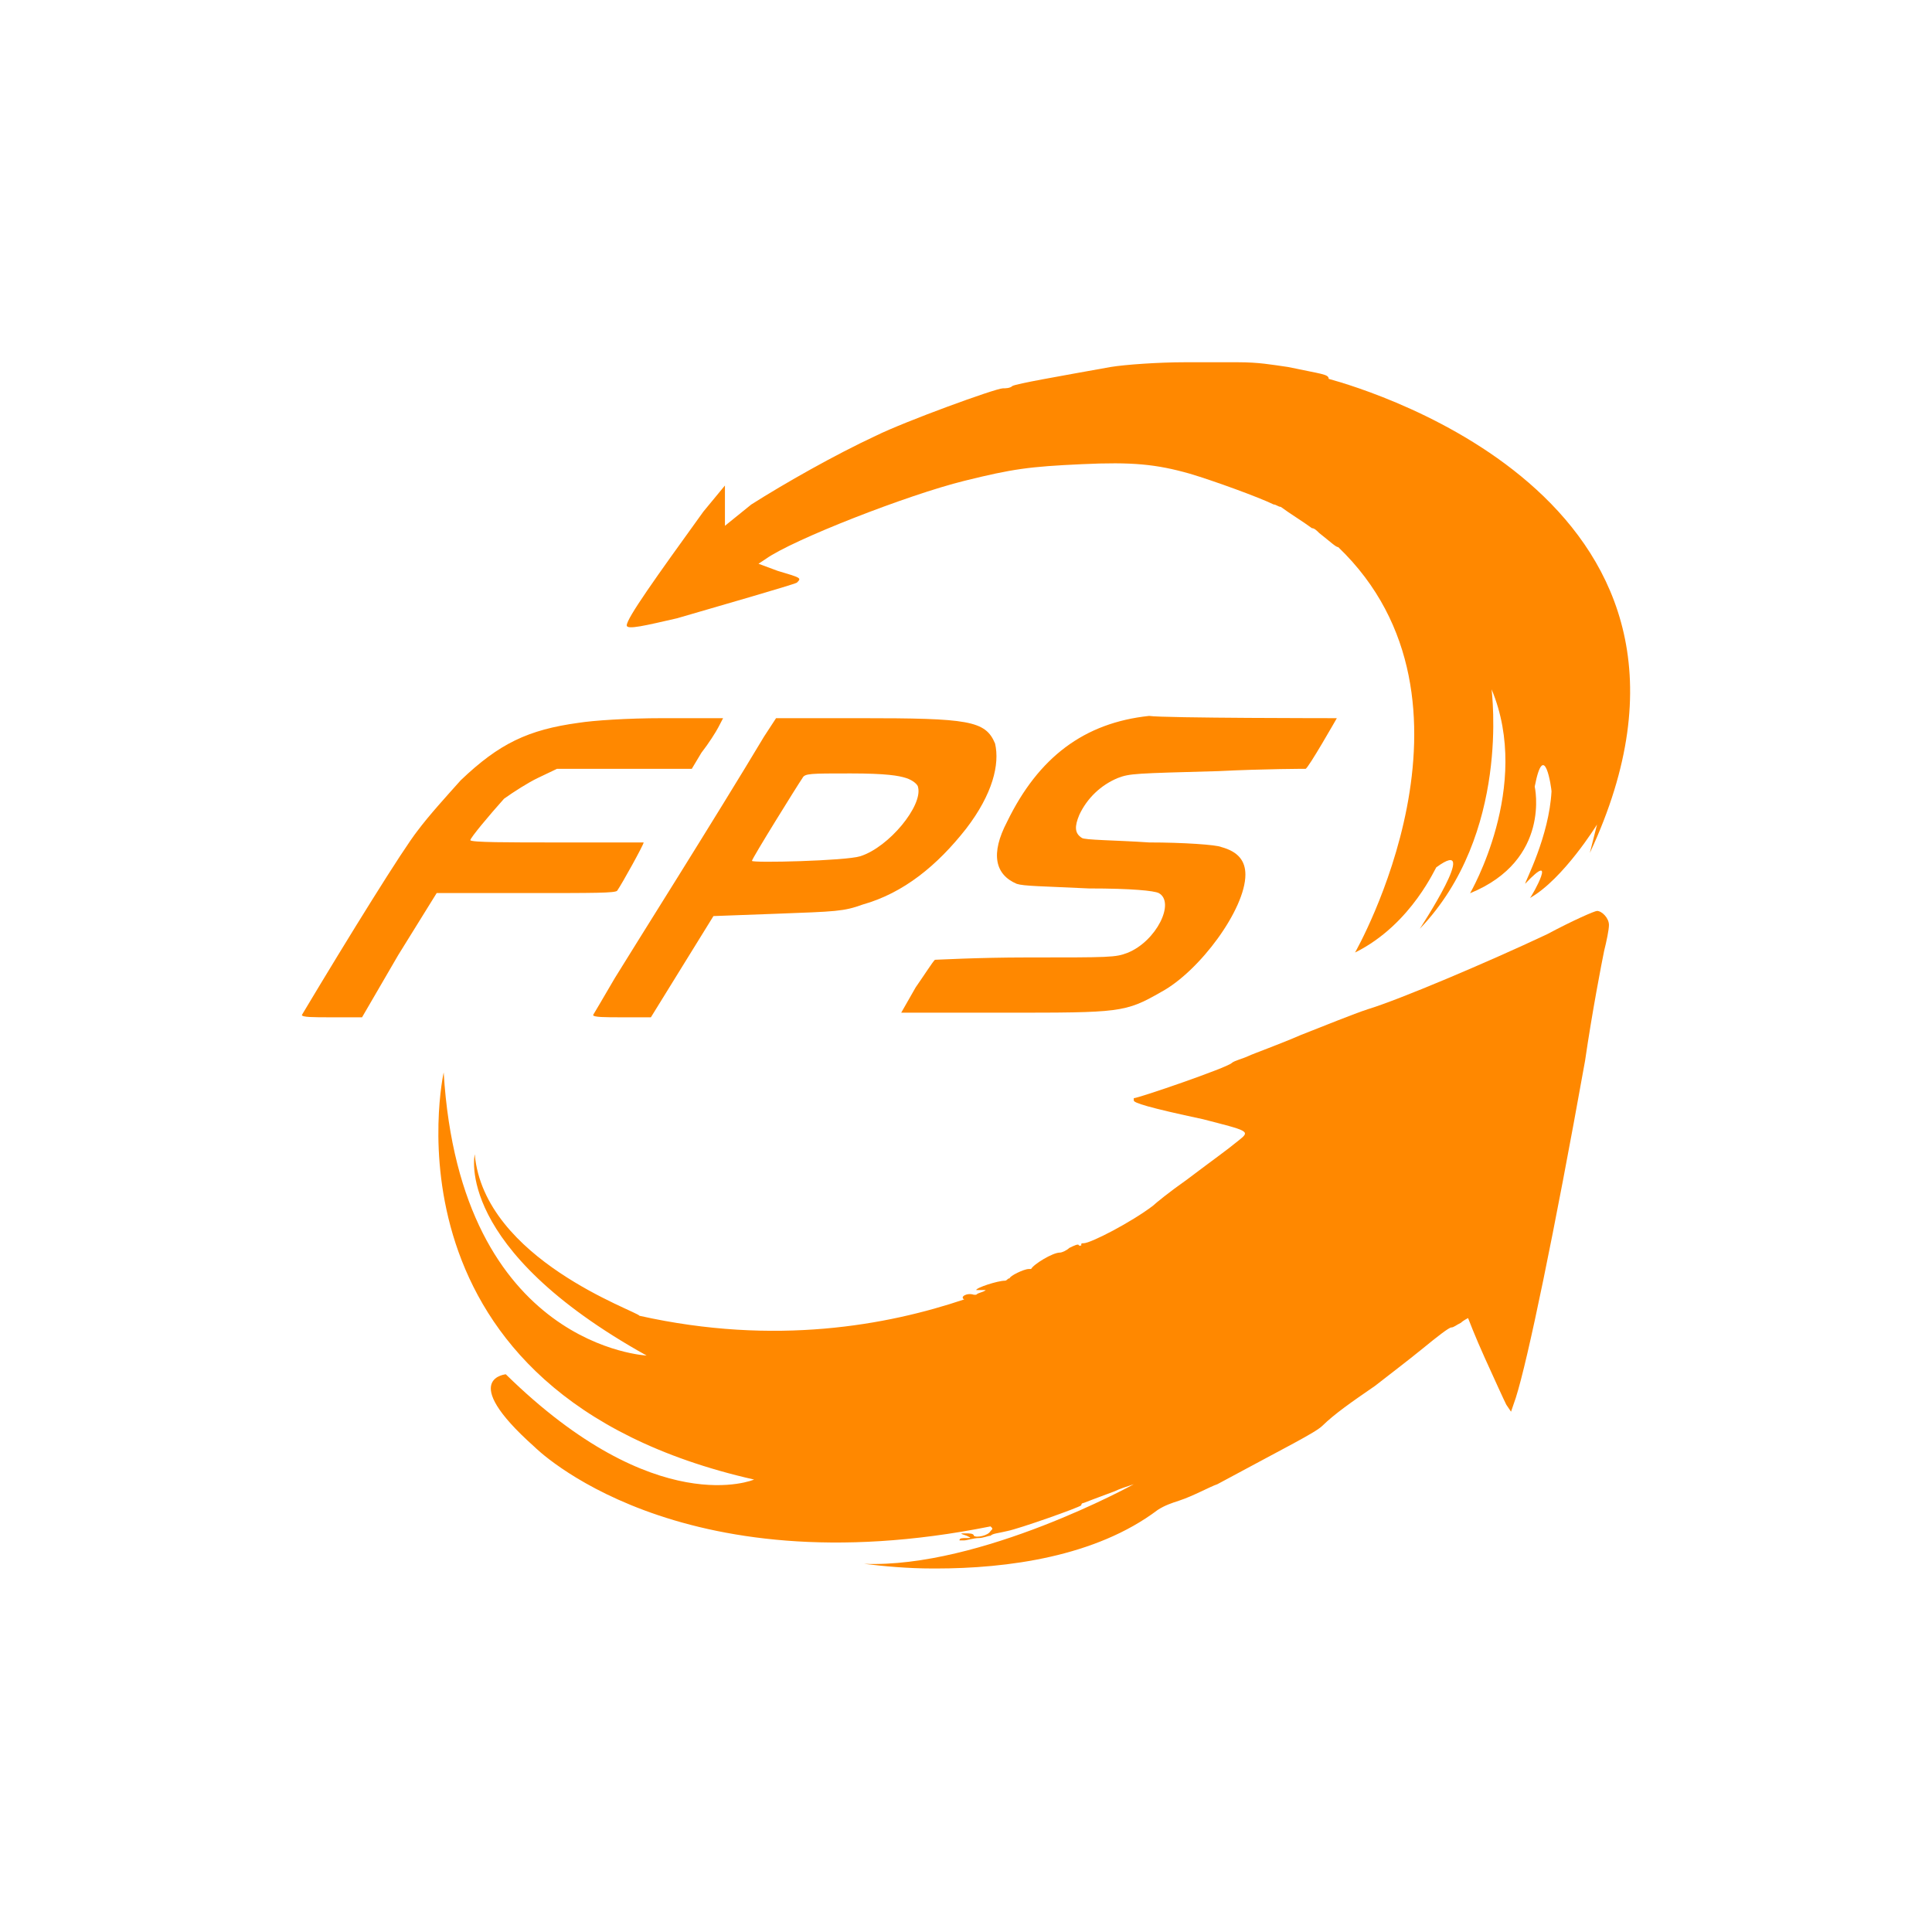 <svg width="128" height="128" viewBox="0 0 128 128" fill="none" xmlns="http://www.w3.org/2000/svg">
<path d="M56.996 56.728C58.91 56.119 61.143 53.373 60.824 52.155C60.824 52.002 60.505 51.696 60.026 51.545C59.548 51.393 58.75 51.242 56.357 51.242C53.647 51.242 53.326 51.242 53.167 51.544C52.85 52.002 49.819 56.88 49.819 57.034C49.819 57.185 56.04 57.034 56.996 56.728ZM64.012 54.898C62.1 57.337 59.867 59.167 57.157 59.928C55.881 60.389 55.402 60.389 51.416 60.539L47.268 60.692L45.195 64.045L43.123 67.399H41.208C40.094 67.399 39.296 67.399 39.296 67.245C39.296 67.245 39.934 66.179 40.73 64.806C41.847 62.977 47.428 54.137 50.619 48.802L51.416 47.581H56.996C64.171 47.581 65.288 47.736 65.925 49.259C66.246 50.631 65.767 52.612 64.012 54.898ZM40.889 59.014C40.73 59.168 39.454 59.168 34.83 59.168H28.931L26.379 63.283L23.986 67.399H21.914C20.797 67.399 20 67.399 20 67.245C23.189 61.91 26.696 56.269 27.655 55.051C28.453 53.984 29.569 52.766 30.524 51.696C33.075 49.259 34.991 48.346 38.339 47.888C39.296 47.736 41.528 47.581 43.92 47.581H47.907L47.588 48.193C47.43 48.497 46.95 49.259 46.471 49.87L45.833 50.936H36.903L35.627 51.545C34.991 51.85 34.034 52.459 33.394 52.918C32.437 53.984 31.162 55.508 31.162 55.662C31.162 55.814 33.713 55.814 36.903 55.814H42.644C42.644 55.966 41.208 58.557 40.889 59.014ZM74.059 51.545C72.934 52.011 72.024 52.881 71.508 53.984C71.189 54.746 71.189 55.203 71.667 55.508C71.827 55.662 73.899 55.662 76.132 55.814C78.365 55.814 80.597 55.966 80.916 56.119C82.032 56.423 82.511 57.034 82.511 57.947C82.511 60.235 79.48 64.349 76.928 65.722C74.537 67.093 74.218 67.093 66.563 67.093H59.708L60.665 65.416C61.301 64.502 61.781 63.74 61.941 63.588C62.1 63.588 64.81 63.434 67.999 63.434C73.58 63.434 73.899 63.434 74.696 63.129C76.611 62.367 77.885 59.778 76.77 59.168C76.451 59.014 75.015 58.862 72.146 58.862C68.956 58.71 67.839 58.71 67.362 58.557C65.925 57.947 65.606 56.576 66.724 54.441C68.798 50.173 71.827 47.888 76.132 47.431C77.089 47.581 88.569 47.581 88.569 47.581C88.569 47.581 86.657 50.936 86.497 50.936C86.497 50.936 83.787 50.936 80.756 51.088C75.175 51.242 74.856 51.242 74.059 51.545Z" fill="#FF8800"/>
<path d="M81.997 24C83.425 24 84.221 24.157 85.332 24.314C87.554 24.785 88.03 24.785 88.03 25.1C90.886 25.885 116.124 33.424 105.331 56.509L105.807 54.626C105.807 54.626 103.585 58.237 101.364 59.494C101.522 59.337 103.268 56.195 101.046 58.551C101.046 58.394 102.633 55.411 102.792 52.426C102.792 52.269 102.316 48.815 101.679 52.114C101.679 52.114 102.79 56.98 97.395 59.18C97.395 59.18 101.521 52.114 98.823 45.673C98.823 45.83 100.093 55.254 94.063 61.536C94.063 61.536 98.189 55.252 95.174 57.452C95.174 57.294 93.585 61.22 89.775 63.107C89.775 63.107 99.299 46.458 88.664 36.25C88.506 36.25 88.188 35.936 87.395 35.308C87.236 35.149 87.078 34.993 86.919 34.993C86.284 34.524 85.491 34.052 84.856 33.581C84.696 33.581 84.539 33.422 84.38 33.422C83.426 32.953 80.41 31.853 78.823 31.382C76.602 30.753 75.015 30.596 71.682 30.753C68.188 30.912 67.076 31.068 63.904 31.853C60.092 32.796 52.474 35.779 50.728 37.036L50.252 37.35L51.522 37.821C53.109 38.292 53.109 38.292 52.791 38.605C52.474 38.764 47.553 40.176 44.856 40.963C42.793 41.434 41.523 41.747 41.523 41.434C41.523 40.963 43.428 38.292 46.601 33.895L48.029 32.166V34.836L49.775 33.424C51.998 32.012 55.332 30.125 58.029 28.87C59.934 27.926 65.965 25.728 66.443 25.728C66.601 25.728 66.919 25.728 67.077 25.571C67.395 25.412 70.092 24.943 73.585 24.314C74.537 24.157 76.759 24 78.504 24H81.998H81.997Z" fill="#FF8800"/>
<path d="M105.807 60.351C106.123 60.351 106.597 60.817 106.597 61.282C106.597 61.592 106.438 62.366 106.28 62.988C106.121 63.762 105.489 67.019 105.015 70.275C102.958 81.747 101.218 90.119 100.428 92.6L100.11 93.529L99.796 93.064C99.637 92.753 99.004 91.359 98.371 89.964C97.738 88.567 97.263 87.326 97.263 87.326C97.263 87.326 96.948 87.482 96.789 87.638C96.472 87.791 96.313 87.947 96.154 87.947C95.999 87.947 95.207 88.566 94.258 89.343C93.308 90.119 91.884 91.203 91.092 91.823C89.512 92.909 88.404 93.685 87.614 94.459C87.138 94.924 85.24 95.856 80.651 98.334C80.177 98.49 79.071 99.11 78.122 99.421C77.646 99.575 77.171 99.731 76.697 100.04C72.584 103.142 66.732 103.917 61.987 103.917H61.828C60.088 103.917 58.506 103.761 57.242 103.607C64.992 103.917 75.116 98.334 75.116 98.334C74.642 98.49 74.167 98.644 73.852 98.799C72.585 99.266 71.795 99.575 71.795 99.575C71.795 99.575 71.636 99.575 71.636 99.731C71.478 99.886 67.523 101.281 66.733 101.436C66.099 101.59 65.784 101.59 65.626 101.746C65.467 101.746 65.15 101.901 64.834 101.901C64.518 101.901 64.043 102.055 63.885 102.055H63.568C63.568 101.901 63.726 101.901 64.043 101.901C64.359 101.901 64.359 101.901 64.043 101.746C63.568 101.59 63.568 101.59 64.043 101.59C64.201 101.59 64.518 101.59 64.518 101.746C64.677 101.901 65.467 101.746 65.626 101.436C65.784 101.281 65.784 101.281 65.626 101.127C44.742 105.313 35.408 95.856 35.408 95.856C30.186 91.203 33.667 91.048 33.508 91.048C43.474 100.816 49.961 98.025 49.961 98.025C24.651 92.288 29.395 71.049 29.395 71.049C30.503 89.342 43.001 89.81 42.842 89.81C30.029 82.679 31.452 76.476 31.452 76.476C32.085 83.453 42.209 86.863 42.368 87.174C51.386 89.189 58.82 87.793 63.883 86.089C63.566 85.935 64.042 85.624 64.516 85.779H64.675C64.834 85.624 65.148 85.624 65.307 85.47H64.674C64.674 85.314 66.099 84.85 66.573 84.85C66.732 84.85 66.732 84.694 66.89 84.694C66.89 84.538 67.839 84.075 68.155 84.075H68.314C68.471 83.764 69.737 82.988 70.212 82.988C70.37 82.988 70.684 82.834 70.843 82.679C71.16 82.523 71.478 82.368 71.478 82.523H71.635C71.635 82.368 71.635 82.368 71.793 82.368C72.268 82.368 74.956 80.971 76.381 79.888C76.54 79.732 77.489 78.958 78.596 78.182C80.651 76.631 81.126 76.32 82.076 75.548C82.866 74.929 82.709 74.929 79.702 74.151C76.065 73.375 75.116 73.066 75.116 72.91V72.756C75.432 72.756 81.284 70.741 81.602 70.43C81.76 70.276 82.392 70.121 82.709 69.965C83.027 69.81 84.766 69.189 86.189 68.569C87.773 67.95 89.671 67.174 90.618 66.865C92.674 66.244 98.53 63.764 102.484 61.903C104.225 60.974 105.648 60.352 105.807 60.352" fill="#FF8800"/>
</svg>
